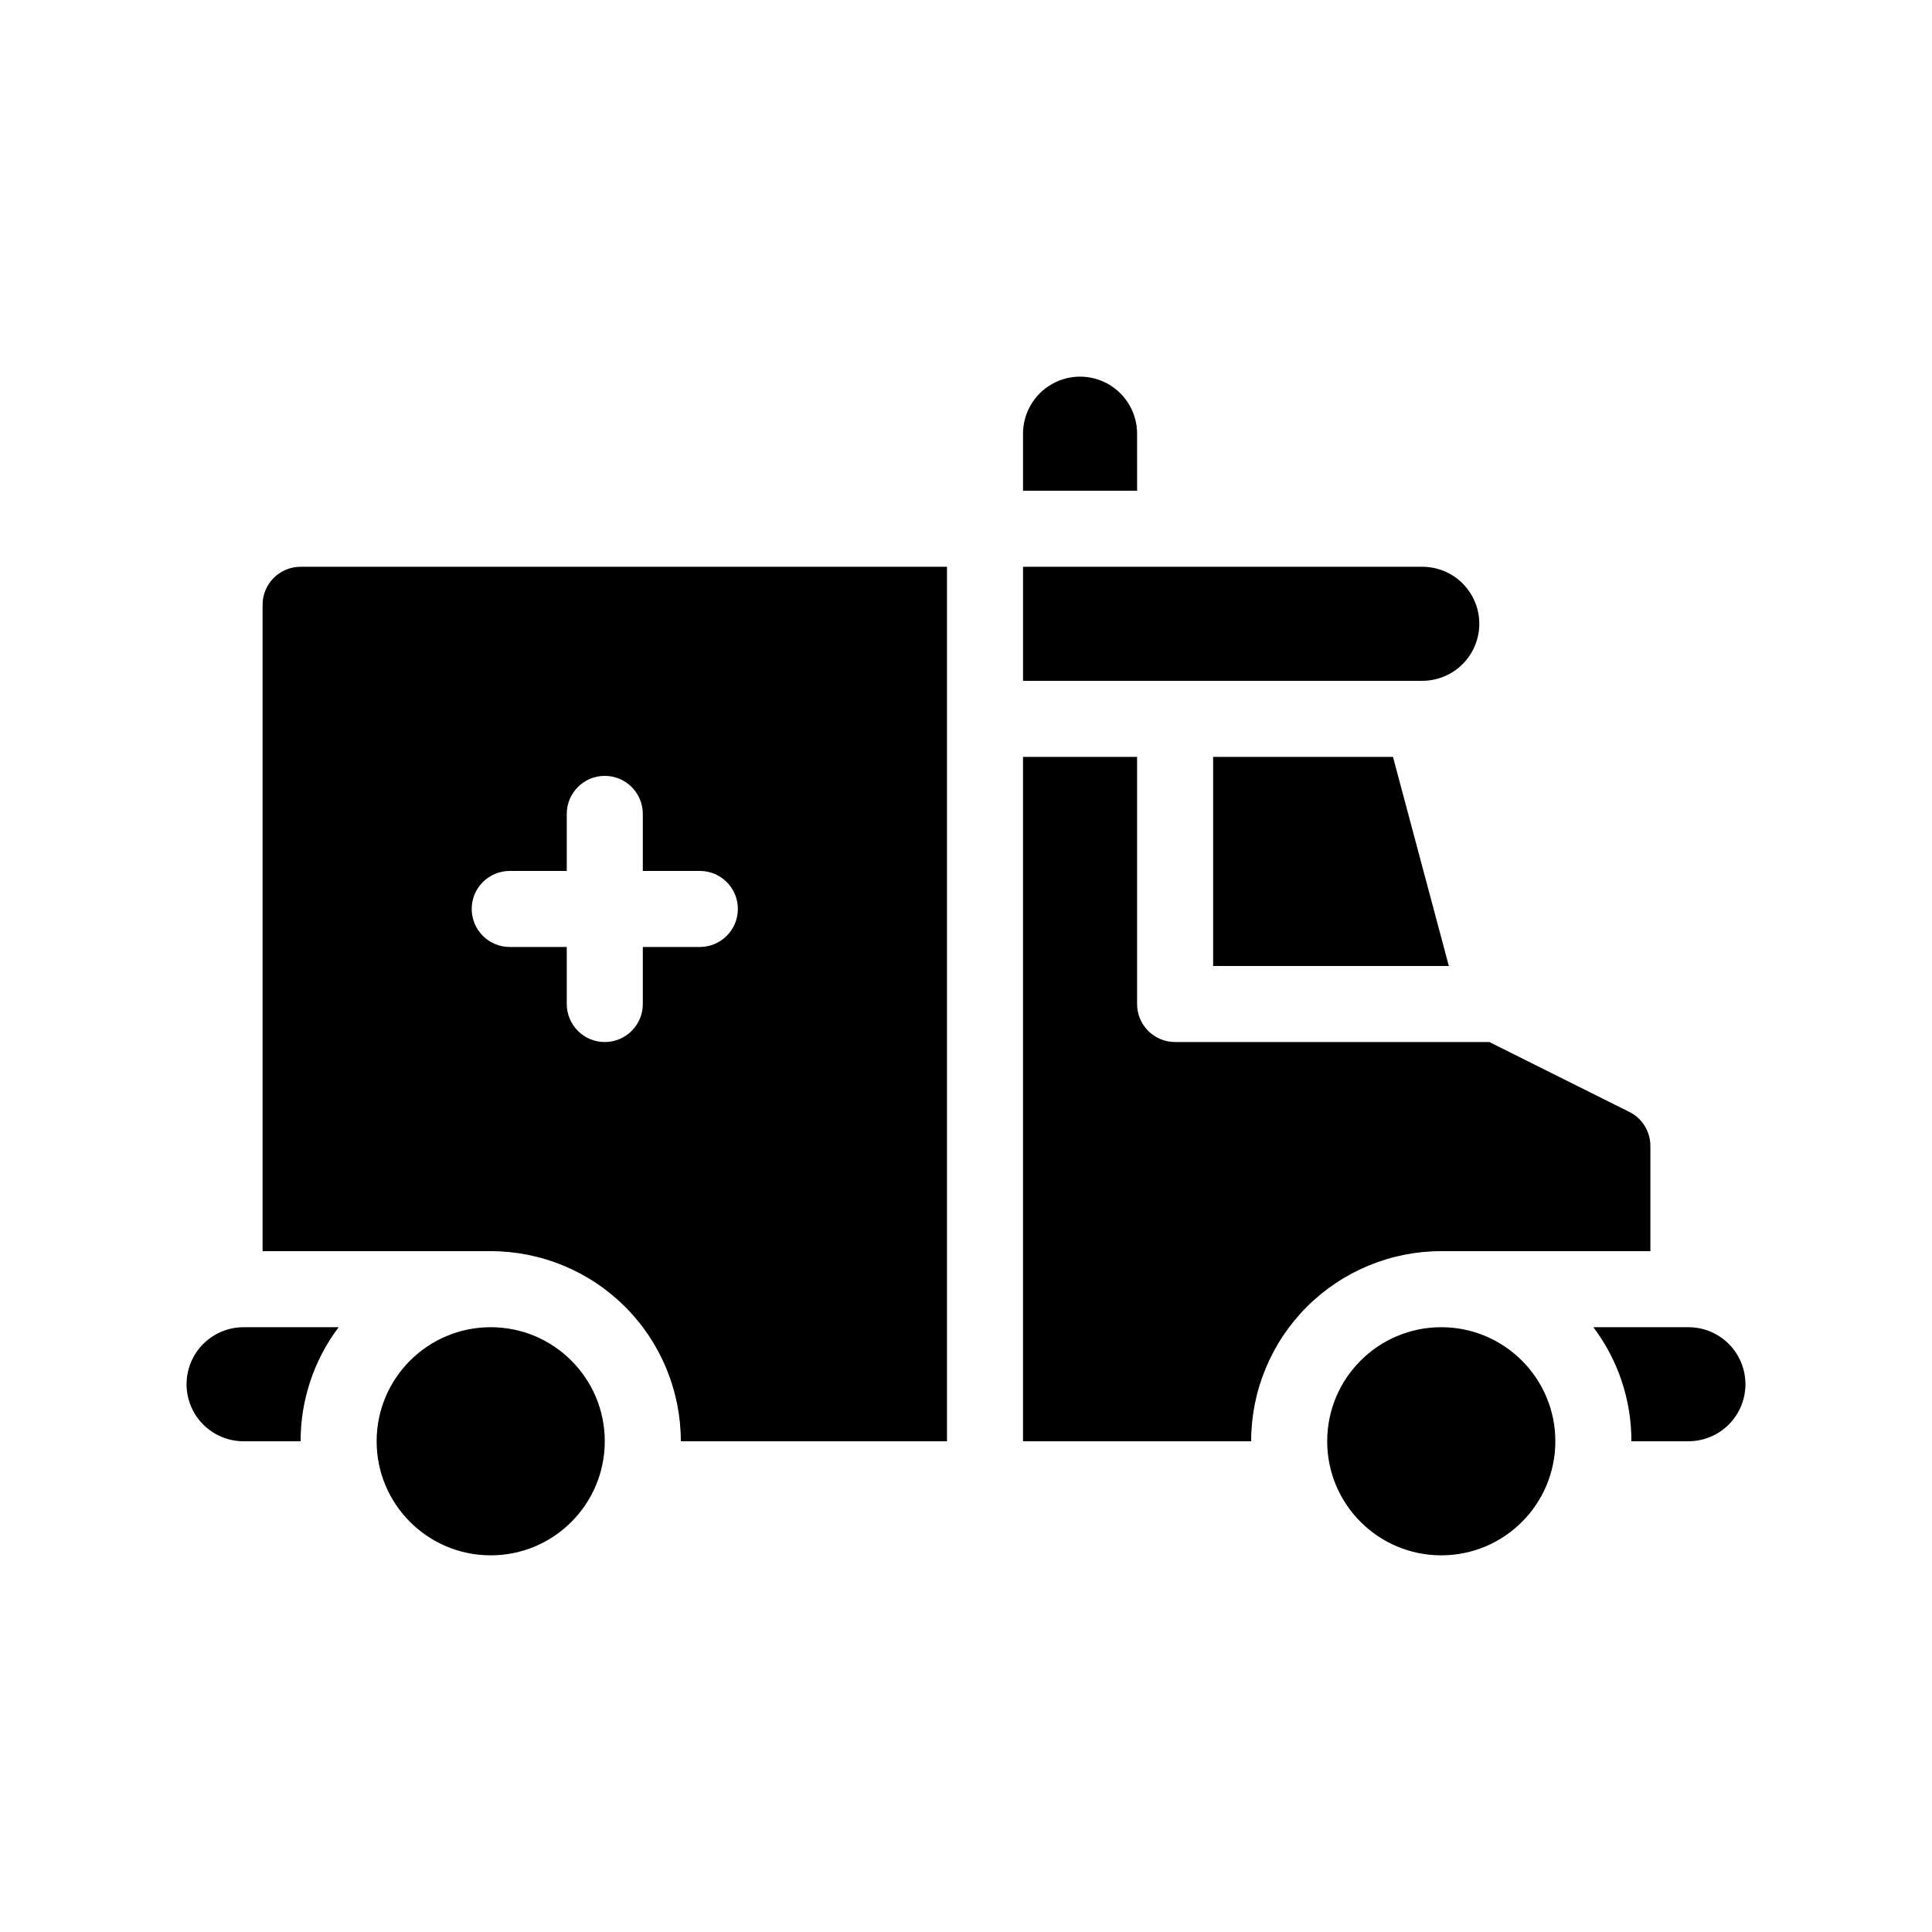 <?xml version="1.0" encoding="UTF-8"?>
<!-- Uploaded to: ICON Repo, www.svgrepo.com, Generator: ICON Repo Mixer Tools -->
<svg fill="#000000" width="800px" height="800px" version="1.1" viewBox="144 144 512 512" xmlns="http://www.w3.org/2000/svg">
 <g>
  <path d="m213.59 304.27v171.3h60.457c13.359 0 26.176 5.309 35.625 14.758 9.445 9.445 14.754 22.262 14.754 35.621h70.535v-231.75h-171.3c-5.562 0-10.074 4.512-10.074 10.074zm65.496 70.535h15.113v-15.113c0-5.566 4.512-10.078 10.074-10.078 5.566 0 10.078 4.512 10.078 10.078v15.113h15.113c5.566 0 10.078 4.512 10.078 10.074 0 5.566-4.512 10.078-10.078 10.078h-15.113v15.113c0 5.566-4.512 10.078-10.078 10.078-5.562 0-10.074-4.512-10.074-10.078v-15.113h-15.113c-5.566 0-10.078-4.512-10.078-10.078 0-5.562 4.512-10.074 10.078-10.074z"/>
  <path d="m581.37 475.57v-27.859c0.008-3.812-2.137-7.305-5.543-9.02l-37.129-18.539h-83.281c-5.566 0-10.078-4.512-10.078-10.078v-65.496h-30.227v181.37h60.457c0-13.359 5.309-26.176 14.758-35.621 9.445-9.449 22.262-14.758 35.621-14.758z"/>
  <path d="m591.45 495.72h-25.191c6.562 8.711 10.102 19.324 10.078 30.227h15.113c5.402 0 10.391-2.879 13.09-7.555 2.699-4.676 2.699-10.438 0-15.113-2.699-4.68-7.688-7.559-13.09-7.559z"/>
  <path d="m193.44 510.84c0 4.008 1.59 7.856 4.426 10.688 2.836 2.836 6.68 4.426 10.688 4.426h15.113c-0.02-10.902 3.516-21.516 10.078-30.227h-25.191c-4.008 0-7.852 1.594-10.688 4.426-2.836 2.836-4.426 6.68-4.426 10.688z"/>
  <path d="m465.49 344.58v55.422h62.473l-14.812-55.422z"/>
  <path d="m536.03 309.31c0-4.008-1.594-7.852-4.426-10.688-2.836-2.836-6.68-4.426-10.688-4.426h-105.8v30.23l105.8-0.004c4.008 0 7.852-1.59 10.688-4.426 2.832-2.836 4.426-6.68 4.426-10.688z"/>
  <path d="m556.18 525.95c0 16.695-13.535 30.23-30.23 30.23-16.691 0-30.227-13.535-30.227-30.23 0-16.691 13.535-30.227 30.227-30.227 16.695 0 30.23 13.535 30.23 30.227"/>
  <path d="m304.27 525.95c0 16.695-13.531 30.23-30.227 30.23s-30.23-13.535-30.23-30.23c0-16.691 13.535-30.227 30.23-30.227s30.227 13.535 30.227 30.227"/>
  <path d="m445.34 258.93c0-5.402-2.879-10.391-7.555-13.09-4.676-2.699-10.438-2.699-15.113 0-4.68 2.699-7.559 7.688-7.559 13.09v15.113h30.23z"/>
 </g>
</svg>